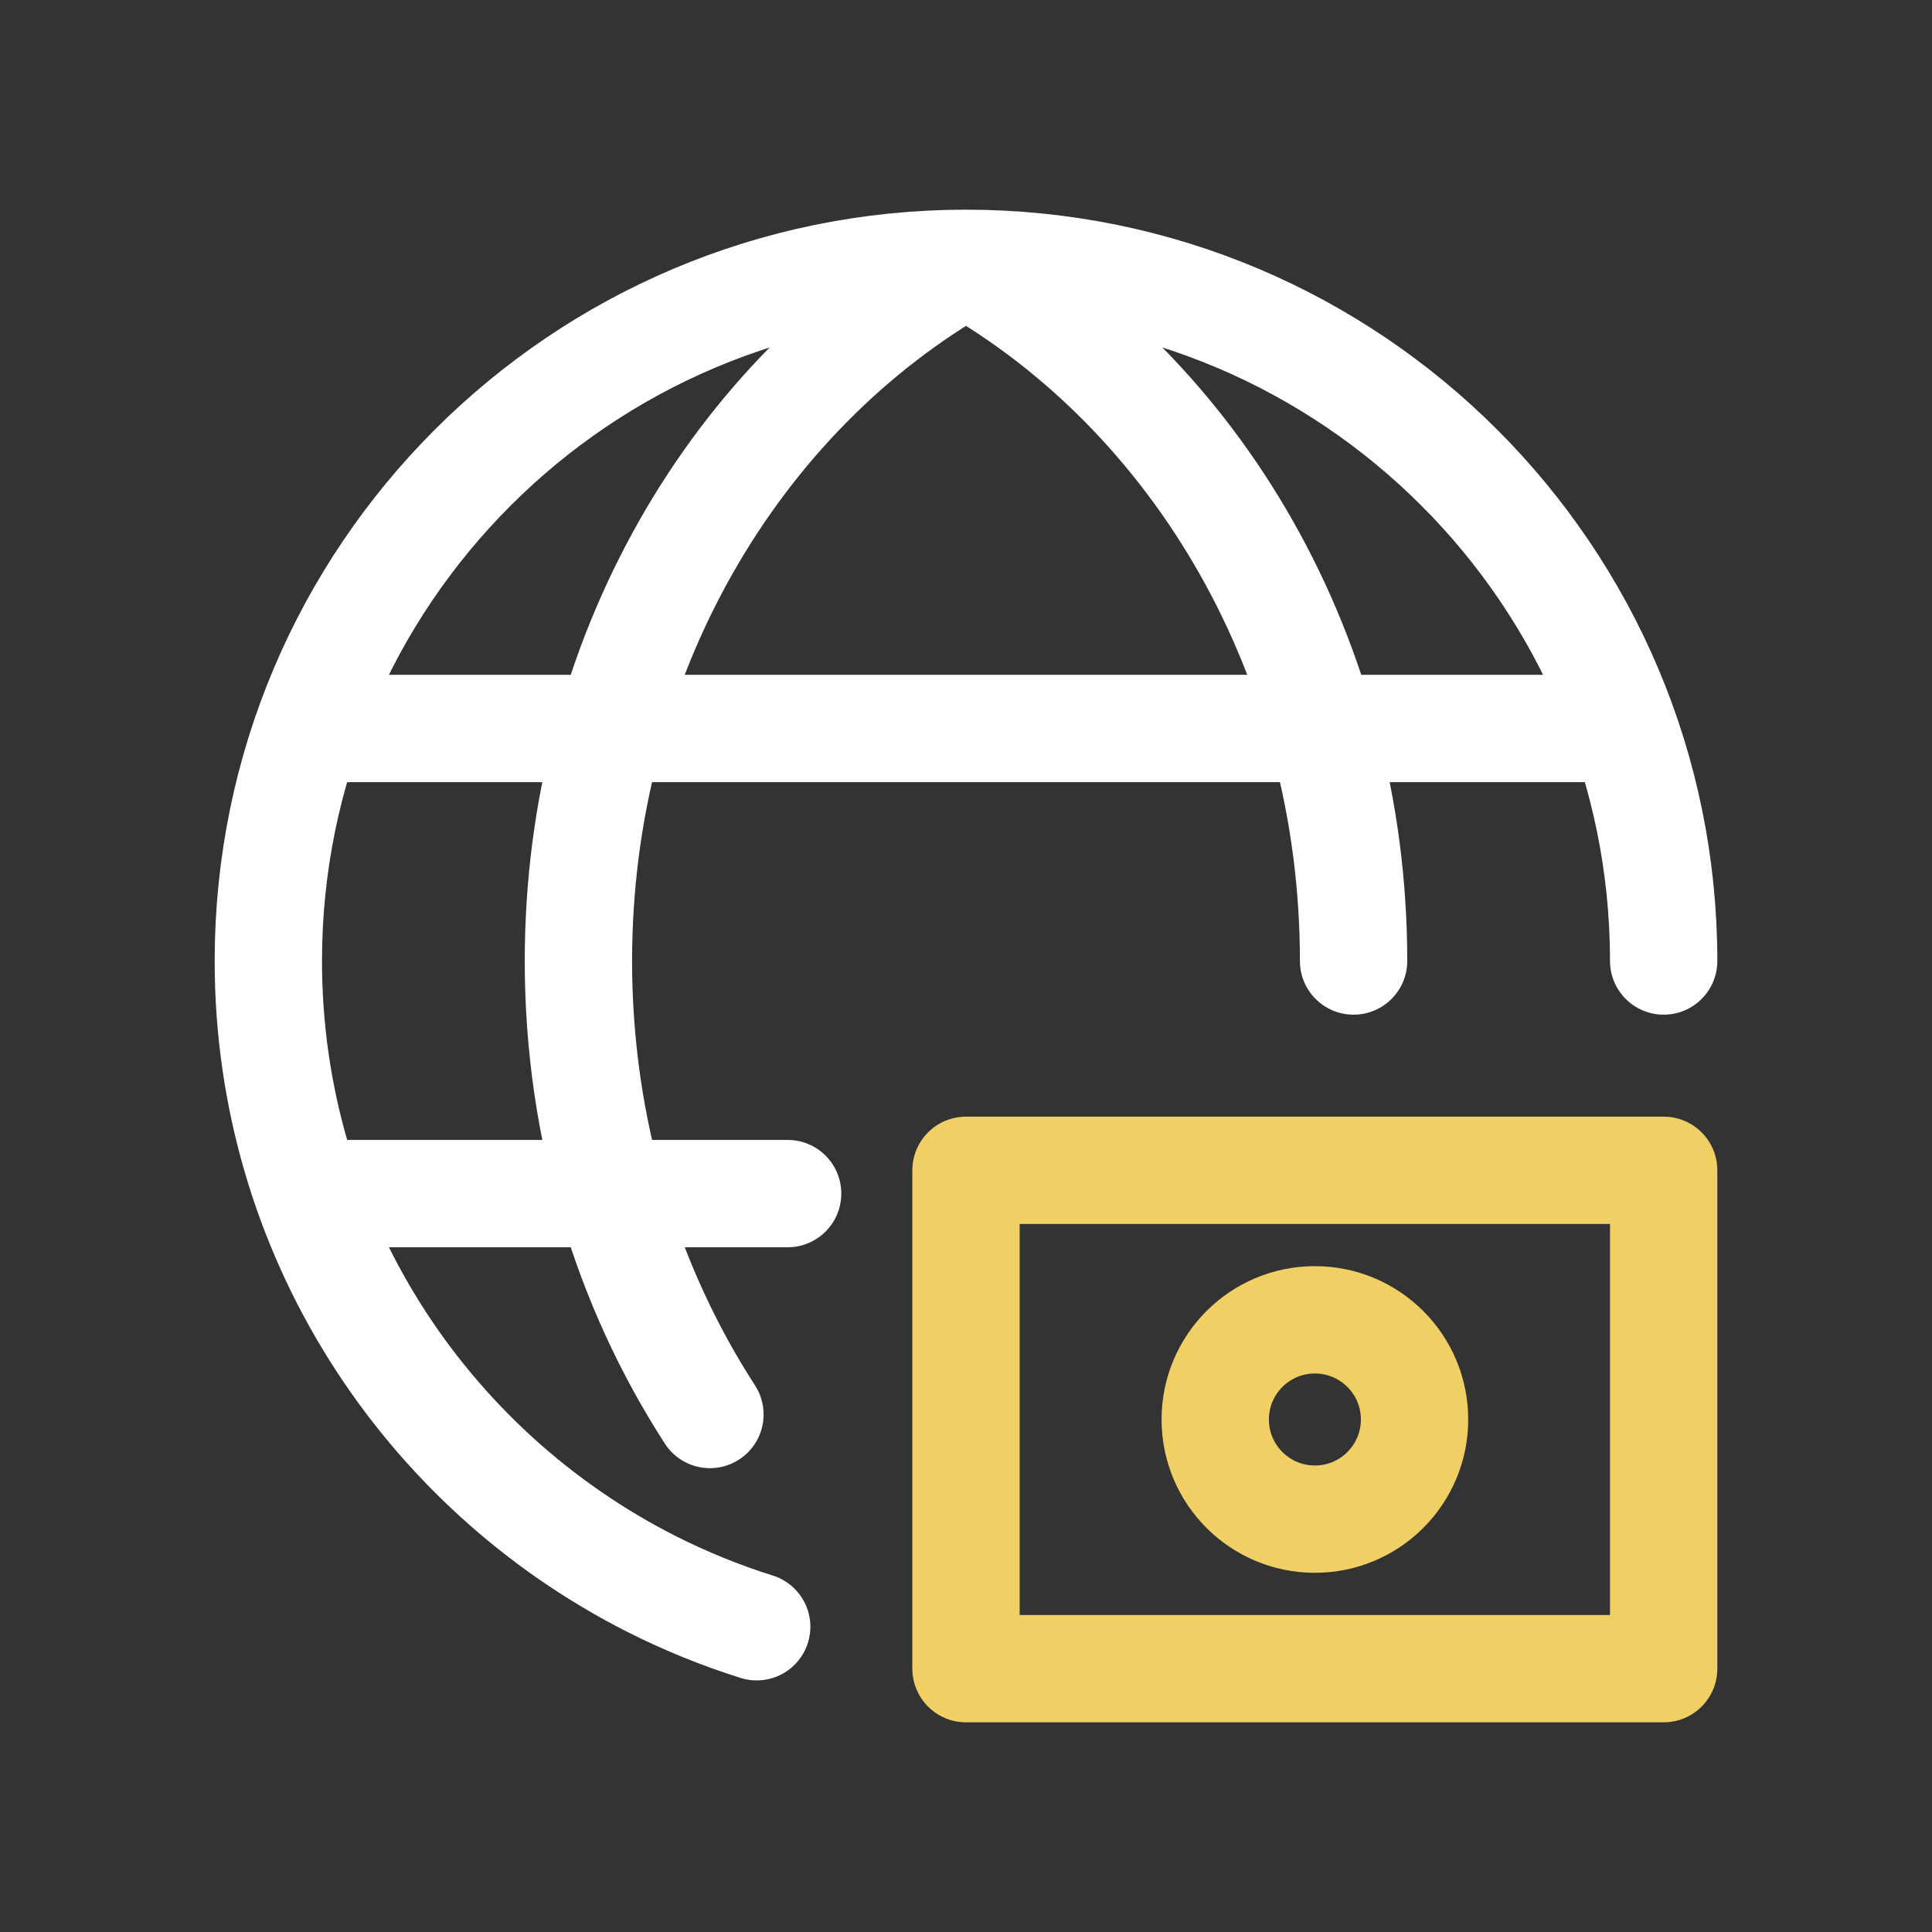 <svg width="36" height="36" viewBox="0 0 36 36" fill="none" xmlns="http://www.w3.org/2000/svg">
<rect x="0" y="0" width="36" height="36" fill="#333333" stroke="none"/>
<path d="M31 17.907C31 10.727 25.18 4.907 18 4.907C10.82 4.907 5 10.727 5 17.907C5 22.983 7.909 27.379 12.15 29.52C12.773 29.834 13.425 30.1 14.1 30.312" stroke="white" stroke-width="2" stroke-linecap="round"/>
<path d="M24.222 17.907C24.222 18.459 24.67 18.907 25.222 18.907C25.774 18.907 26.222 18.459 26.222 17.907H24.222ZM17.507 5.777C21.468 8.022 24.222 12.589 24.222 17.907H26.222C26.222 11.906 23.112 6.655 18.493 4.037L17.507 5.777Z" fill="white"/>
<path d="M14.068 25.814C14.368 26.278 14.235 26.897 13.771 27.197C13.308 27.497 12.689 27.364 12.389 26.9L14.068 25.814ZM18.493 5.777C14.532 8.022 11.778 12.589 11.778 17.907H9.778C9.778 11.906 12.888 6.655 17.507 4.037L18.493 5.777ZM11.778 17.907C11.778 20.862 12.629 23.589 14.068 25.814L12.389 26.9C10.741 24.352 9.778 21.248 9.778 17.907H11.778Z" fill="white"/>
<path d="M5.721 13.574H30.276" stroke="white" stroke-width="2"/>
<path d="M14.676 23.241C15.229 23.241 15.676 22.793 15.676 22.241C15.676 21.688 15.229 21.241 14.676 21.241V23.241ZM5.721 23.241H14.676V21.241H5.721V23.241Z" fill="white"/>
<circle cx="24.501" cy="26.45" r="1.857" stroke="#F0CF64" stroke-width="2"/>
<path d="M18 21.807H20.321H24.5H27.75H31V24.129V26.45V28.772V31.093H28.679H24.5H20.321H18V28.772V26.45V24.129V21.807Z" stroke="#F0CF64" stroke-width="2" stroke-linejoin="round"/>
</svg>
